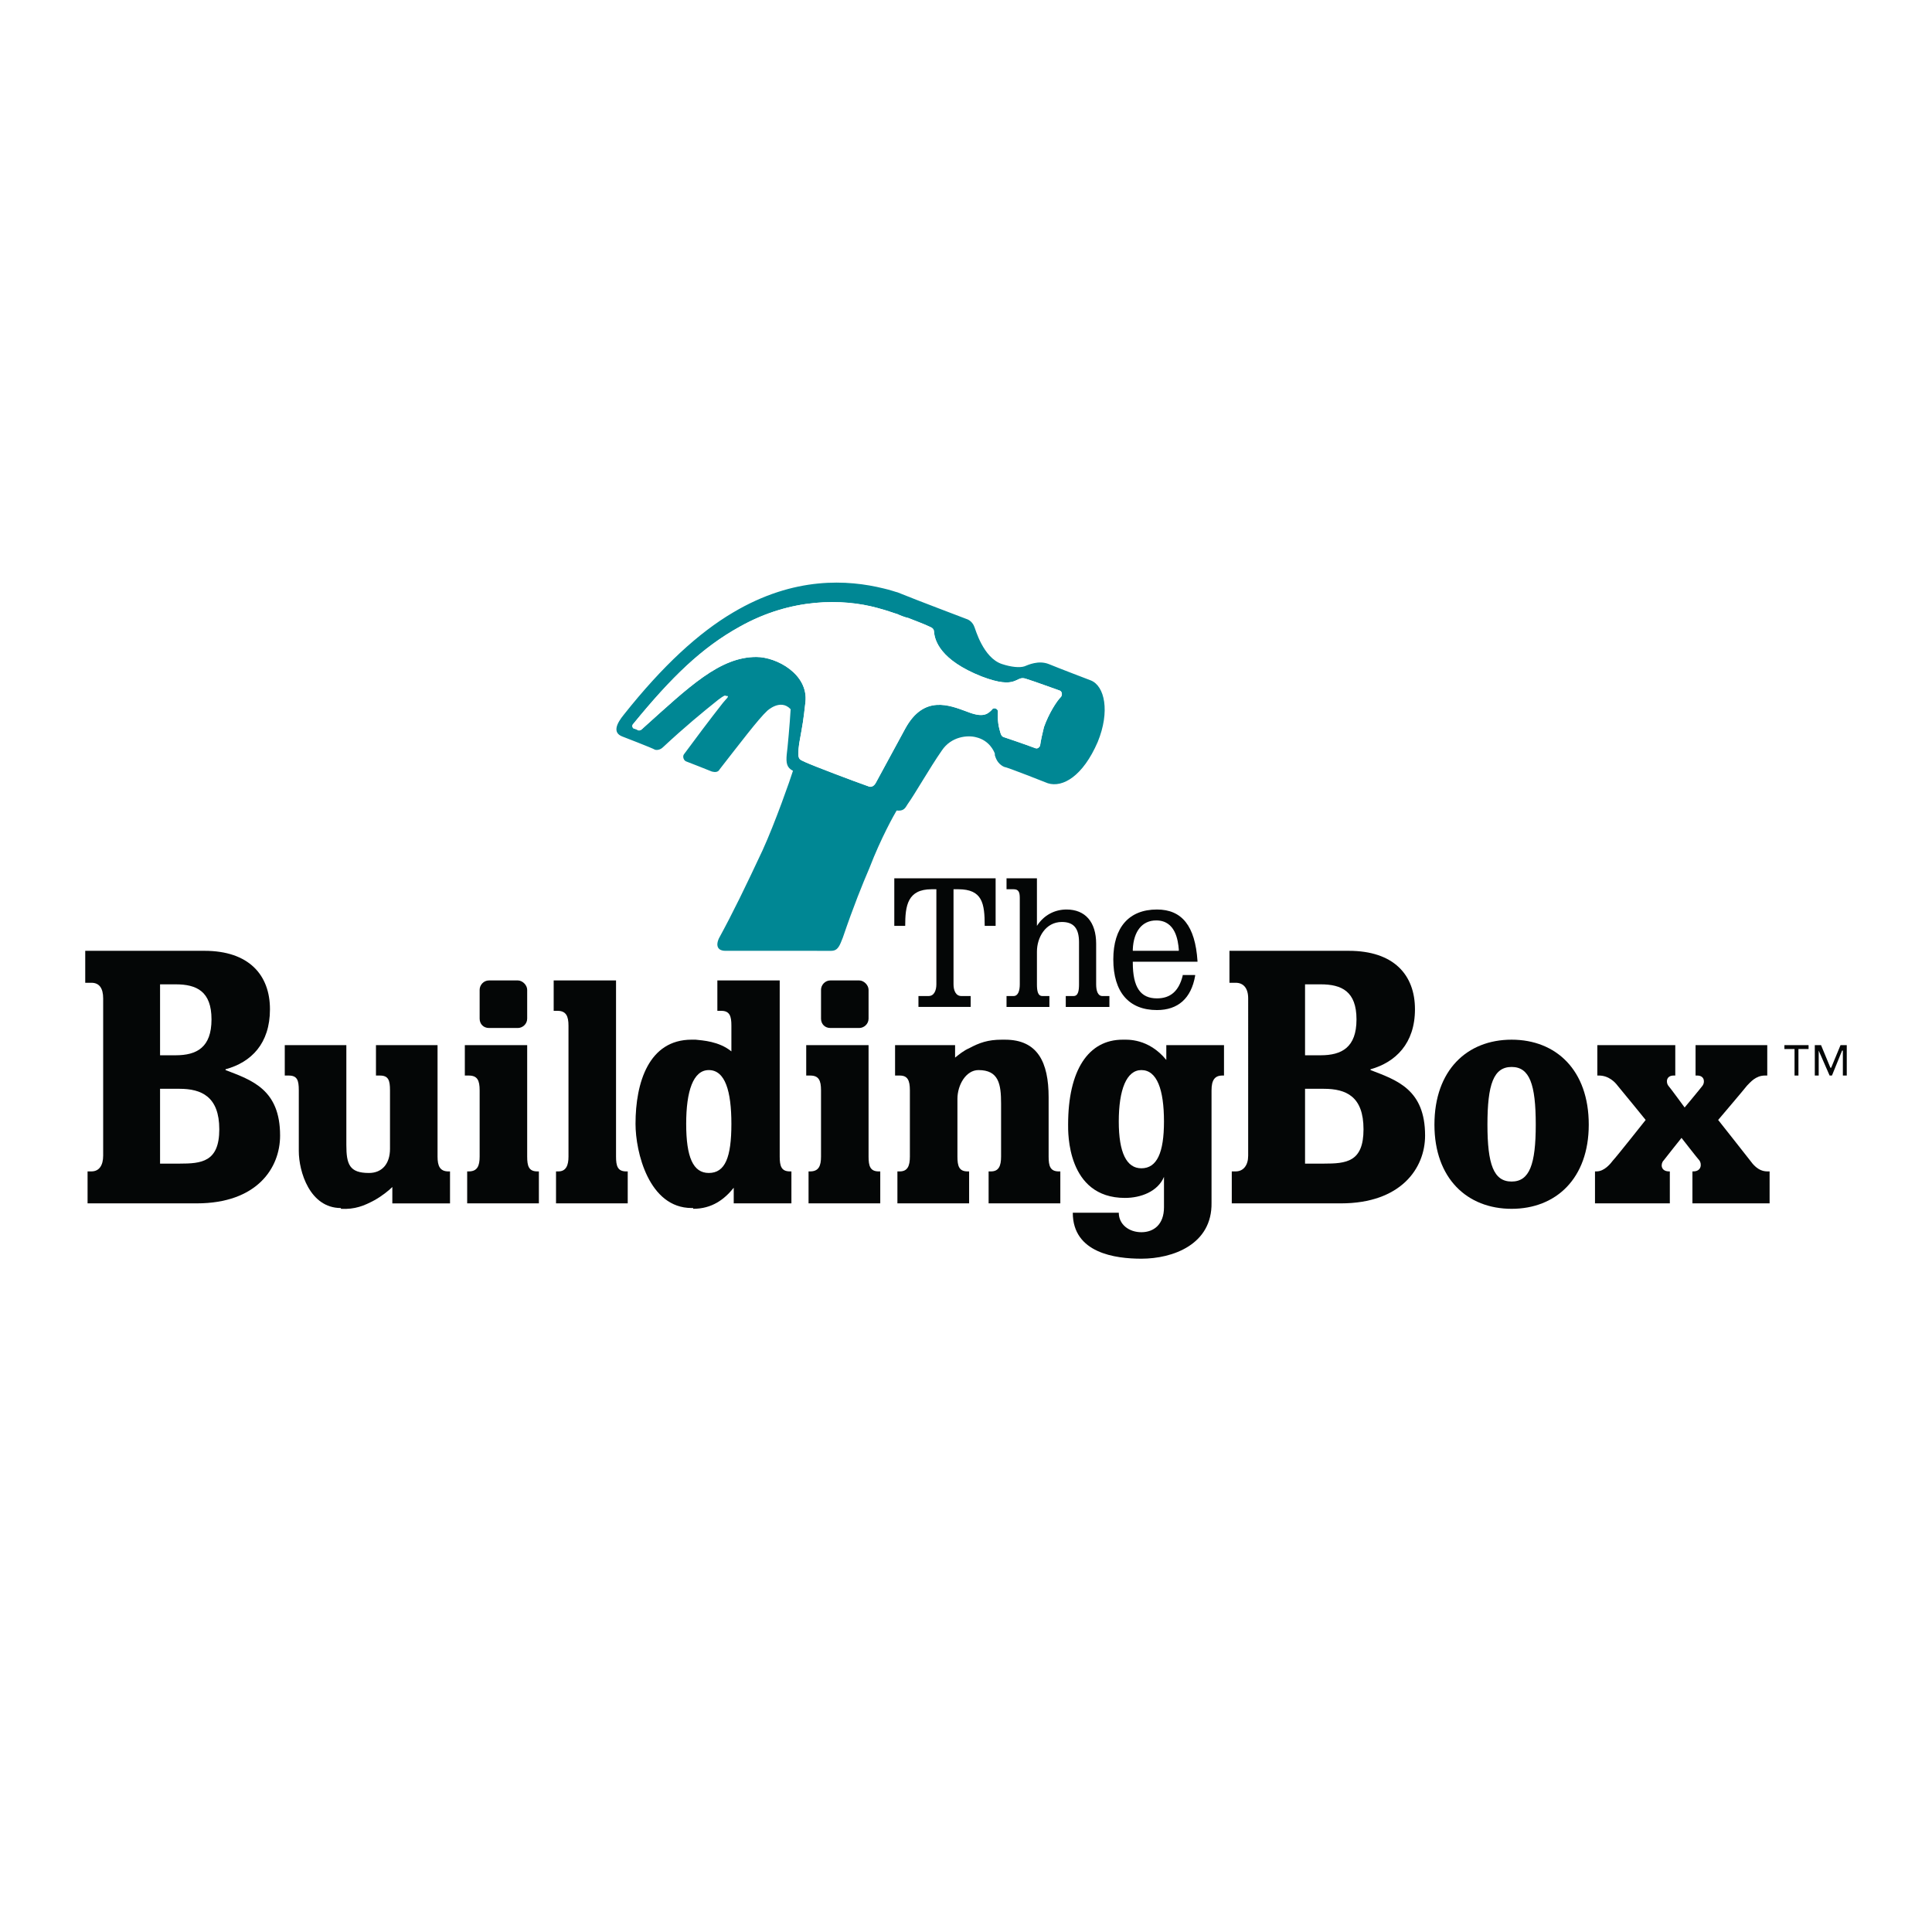 <?xml version="1.0" encoding="utf-8"?>
<!-- Generator: Adobe Illustrator 13.0.0, SVG Export Plug-In . SVG Version: 6.00 Build 14948)  -->
<!DOCTYPE svg PUBLIC "-//W3C//DTD SVG 1.0//EN" "http://www.w3.org/TR/2001/REC-SVG-20010904/DTD/svg10.dtd">
<svg version="1.0" id="Layer_1" xmlns="http://www.w3.org/2000/svg" xmlns:xlink="http://www.w3.org/1999/xlink" x="0px" y="0px"
	 width="192.756px" height="192.756px" viewBox="0 0 192.756 192.756" enable-background="new 0 0 192.756 192.756"
	 xml:space="preserve">
<g>
	<polygon fill-rule="evenodd" clip-rule="evenodd" fill="#FFFFFF" points="0,0 192.756,0 192.756,192.756 0,192.756 0,0 	"/>
	<path fill-rule="evenodd" clip-rule="evenodd" fill="#008794" d="M72.426,69.435c-0.078-0.078-0.155-0.078-0.777,0.389
		c-1.556,1.244-3.266,2.644-5.521,4.744c-0.155,0.155-0.466,0.311-0.777,0.233c-0.233-0.155-3.266-1.321-3.266-1.321
		c-1.011-0.389-0.544-1.322,0.155-2.178c3.888-4.899,7.466-8.166,10.887-10.187c6.144-3.655,11.509-3.266,15.008-2.411
		c0.7,0.155,1.322,0.389,1.4,0.389c2.1,0.855,6.455,2.488,6.843,2.644c0.544,0.156,0.778,0.622,0.855,0.855
		c0.078,0.155,0.855,3.033,2.722,3.655c0.934,0.311,1.789,0.389,2.255,0.233c0.39-0.156,1.4-0.622,2.411-0.233
		c0.934,0.389,4.199,1.633,4.199,1.633c1.399,0.544,1.944,3.11,0.7,6.143c-1.478,3.422-3.5,4.588-4.978,4.122
		c0,0-4.121-1.633-4.354-1.633c-0.7-0.312-0.855-0.934-0.934-1.167c0-0.078,0-0.156,0-0.156c-0.077-0.233-0.544-1.322-1.866-1.633
		c-0.855-0.233-2.488-0.078-3.421,1.322c-1.244,1.789-2.644,4.277-3.421,5.366c-0.233,0.389-0.389,0.7-1.089,0.622
		c-0.233,0.389-1.556,2.722-2.722,5.755c-0.7,1.633-1.555,3.732-2.644,6.921c-0.311,0.778-0.467,1.322-1.167,1.322H72.349
		c-0.622,0-1.011-0.389-0.622-1.244c1.4-2.566,2.644-5.132,4.355-8.787c1.244-2.722,2.799-7.154,3.033-7.932
		c-0.622-0.311-0.7-0.778-0.622-1.633c0.078-0.544,0.311-3.11,0.389-4.51c-1.011-1.089-2.333,0.156-2.333,0.156
		c-0.855,0.777-2.799,3.344-4.743,5.832c-0.156,0.311-0.467,0.311-0.778,0.233c-0.156-0.078-2.566-1.011-2.566-1.011
		c-0.233-0.078-0.389-0.466-0.233-0.7c0.855-1.167,2.722-3.655,3.888-5.132c0.311-0.389,0.623-0.622,0.467-0.7
		C72.582,69.435,72.504,69.435,72.426,69.435L72.426,69.435z M87.513,60.647c-3.421-0.933-8.554-1.011-13.687,1.866
		c-3.811,2.1-6.843,5.055-10.654,9.721c-0.155,0.156-0.078,0.389,0.078,0.466c0.078,0,0.311,0.078,0.389,0.156
		c0.233,0.078,0.389-0.078,0.544-0.233c4.588-4.122,7.621-7.077,11.276-7.077c2.021,0,5.21,1.711,4.899,4.511
		c-0.233,2.022-0.233,1.944-0.622,4.122c-0.233,1.71,0,1.555,0.622,1.866c0.855,0.389,4.744,1.866,6.299,2.411
		c0.156,0.078,0.467,0.078,0.7-0.311c0.389-0.7,1.089-2.022,2.955-5.444c1.866-3.421,4.433-2.333,6.143-1.71
		c1.555,0.622,2.022,0.311,2.489-0.156c0.155-0.311,0.622-0.155,0.622,0.156c0,0.156-0.078,0.933,0.155,1.789
		c0.155,0.622,0.233,0.7,0.467,0.778s1.866,0.622,3.11,1.088c0.233,0.078,0.39-0.078,0.467-0.233
		c0.078-0.545,0.233-1.245,0.389-1.867c0.467-1.322,1.244-2.566,1.711-3.033c0.155-0.233,0.078-0.544-0.155-0.622
		c-0.7-0.233-2.333-0.855-3.344-1.167c-1.089-0.389-0.778,1.167-4.433-0.233c-4.122-1.633-4.666-3.577-4.744-4.433
		c0-0.389-0.311-0.466-0.466-0.544c-0.467-0.233-1.322-0.544-2.1-0.855c-0.389-0.078-0.933-0.312-1.089-0.389
		C88.99,61.114,88.679,60.958,87.513,60.647L87.513,60.647z"/>
	<path fill-rule="evenodd" clip-rule="evenodd" fill="#040606" d="M111.075,95.719c0-3.188,1.556-4.977,4.355-4.977
		c2.488,0,3.811,1.633,4.044,5.133c0,0,0,0,0,0.078c-0.233,0-6.455,0-6.455,0v0.078c0,2.489,0.777,3.577,2.411,3.577
		c1.321,0,2.177-0.699,2.565-2.256v-0.076c0.156,0,1.089,0,1.245,0c0,0.076,0,0.076,0,0.076c-0.39,2.256-1.711,3.422-3.811,3.422
		C112.631,100.773,111.075,98.986,111.075,95.719L111.075,95.719z M113.02,94.708v0.155h4.588v-0.155
		c-0.077-0.855-0.311-2.877-2.255-2.877C113.953,91.831,113.098,92.92,113.02,94.708L113.02,94.708z"/>
	<path fill-rule="evenodd" clip-rule="evenodd" fill="#040606" d="M89.224,92.375v-4.744h10.109v4.744h-1.089
		c0-2.255-0.233-3.655-2.644-3.655h-0.467v9.486c0,0.623,0.233,1.168,0.778,1.168h0.933v1.088h-5.21v-1.088h1.011
		c0.544,0,0.777-0.545,0.777-1.168v-9.486h-0.466c-2.411,0-2.644,1.633-2.644,3.655H89.224L89.224,92.375z"/>
	<path fill-rule="evenodd" clip-rule="evenodd" fill="#040606" d="M109.987,99.375c-0.467,0-0.623-0.545-0.623-1.168v-4.043
		c0-2.177-1.089-3.422-2.955-3.422c-1.166,0-2.255,0.544-2.954,1.633c0-0.544,0-4.744,0-4.744h-3.033v1.089h0.699
		c0.467,0,0.623,0.233,0.623,0.855v8.631c0,0.623-0.156,1.168-0.623,1.168h-0.699v1.088h4.277v-1.088h-0.7
		c-0.467,0-0.544-0.545-0.544-1.168v-3.265c0-1.4,0.854-2.955,2.488-2.955c1.166,0,1.711,0.622,1.711,2.021v4.199
		c0,0.623-0.078,1.168-0.545,1.168h-0.777v1.088h4.354v-1.088H109.987L109.987,99.375z"/>
	<path fill-rule="evenodd" clip-rule="evenodd" fill="#040606" d="M15.969,108.629h1.944c2.177,0,3.966,0.777,3.966,4.043
		s-1.789,3.422-3.966,3.422h-1.944V108.629L15.969,108.629z M10.292,115.316c0,0.934-0.389,1.555-1.167,1.555H8.737v3.189h10.887
		c5.988,0,8.321-3.5,8.321-6.766c0-4.59-2.8-5.521-5.443-6.533v-0.078c2.566-0.699,4.432-2.566,4.432-5.988
		c0-3.42-2.1-5.832-6.532-5.832H8.504v3.189h0.622c0.778,0,1.167,0.543,1.167,1.555V115.316L10.292,115.316z M15.969,98.207h1.556
		c2.1,0,3.577,0.701,3.577,3.5s-1.477,3.578-3.577,3.578h-1.556V98.207L15.969,98.207z"/>
	<path fill-rule="evenodd" clip-rule="evenodd" fill="#040606" d="M130.205,108.629h1.867c2.255,0,3.966,0.777,3.966,4.043
		s-1.711,3.422-3.966,3.422h-1.867V108.629L130.205,108.629z M124.529,115.316c0,0.934-0.467,1.555-1.245,1.555h-0.389v3.189h10.888
		c5.987,0,8.398-3.5,8.398-6.766c0-4.59-2.8-5.521-5.443-6.533v-0.078c2.488-0.699,4.433-2.566,4.433-5.988
		c0-3.42-2.1-5.832-6.61-5.832h-11.898v3.189h0.622c0.778,0,1.245,0.543,1.245,1.555V115.316L124.529,115.316z M130.205,98.207
		h1.556c2.1,0,3.577,0.701,3.577,3.5s-1.478,3.578-3.577,3.578h-1.556V98.207L130.205,98.207z"/>
	<path fill-rule="evenodd" clip-rule="evenodd" fill="#040606" d="M99.955,103.729c-1.399,0-2.255,0.312-3.266,0.855
		c-0.544,0.234-1.011,0.623-1.4,0.934v-1.244h-5.988v3.033h0.467c0.778,0,1.011,0.467,1.011,1.477v6.611
		c0,0.932-0.233,1.477-1.011,1.477h-0.233v3.189h7.154v-3.189h-0.155c-0.855,0-1.011-0.545-1.011-1.477v-5.756
		c0-1.398,0.855-2.877,2.1-2.877c2.022,0,2.255,1.4,2.255,3.344v5.289c0,0.932-0.232,1.477-1.011,1.477h-0.233v3.189h7.155v-3.189
		h-0.156c-0.855,0-1.011-0.545-1.011-1.477v-5.91c0-3.5-1.089-5.756-4.354-5.756H99.955L99.955,103.729z"/>
	<path fill-rule="evenodd" clip-rule="evenodd" fill="#040606" d="M43.654,115.395v-4.355l0,0v-6.766H37.51v3.033h0.389
		c0.855,0,1.011,0.467,1.011,1.477v5.834c0,1.477-0.777,2.41-2.1,2.41c-1.944,0-2.255-0.855-2.255-2.801v-1.322l0,0v-8.631h-6.144
		v3.033h0.389c0.855,0,1.011,0.467,1.011,1.477v6.066c0,2.021,1.089,5.676,4.199,5.676v0.078c1.4,0.078,2.333-0.311,3.344-0.855
		c0.7-0.389,1.4-0.932,1.789-1.322v1.635h5.755v-3.189h-0.156C43.887,116.871,43.654,116.326,43.654,115.395L43.654,115.395z"/>
	<path fill-rule="evenodd" clip-rule="evenodd" fill="#040606" d="M77.792,115.395V97.818h-6.221v3.033h0.389
		c0.855,0,1.011,0.545,1.011,1.479v2.566c-1.244-1.012-2.877-1.09-3.577-1.168c-0.155,0-0.233,0-0.389,0
		c-4.277,0-5.599,4.277-5.599,8.398c0,2.801,1.322,8.398,5.599,8.398c0.078,0,0.155,0,0.155,0s0,0,0,0.078
		c1.867,0,3.111-0.934,4.044-2.1v1.557h5.755v-3.189h-0.156C77.948,116.871,77.792,116.326,77.792,115.395L77.792,115.395z
		 M70.716,106.762c1.633,0,2.255,2.1,2.255,5.365c0,3.344-0.622,4.9-2.255,4.9c-1.556,0-2.255-1.557-2.255-4.9
		C68.46,108.861,69.16,106.762,70.716,106.762L70.716,106.762z"/>
	<path fill-rule="evenodd" clip-rule="evenodd" fill="#040606" d="M61.462,115.395c0,0.932,0.155,1.477,1.011,1.477h0.155v3.189
		h-7.154v-3.189h0.233c0.778,0,1.011-0.621,1.011-1.477V102.33c0-0.934-0.233-1.479-1.088-1.479h-0.389v-3.033h6.221V115.395
		L61.462,115.395z"/>
	<path fill-rule="evenodd" clip-rule="evenodd" fill="#040606" d="M52.597,115.395c0,0.932,0.155,1.477,1.011,1.477h0.156v3.189
		h-7.154v-3.189h0.155c0.855,0,1.089-0.545,1.089-1.477v-6.611c0-1.01-0.233-1.477-1.089-1.477h-0.389v-3.033h6.221V115.395
		L52.597,115.395z"/>
	<path fill-rule="evenodd" clip-rule="evenodd" fill="#040606" d="M52.597,101.629c0,0.545-0.467,0.934-0.933,0.934h-2.877
		c-0.544,0-0.933-0.389-0.933-0.934v-2.877c0-0.467,0.389-0.934,0.933-0.934h2.877c0.466,0,0.933,0.467,0.933,0.934V101.629
		L52.597,101.629z"/>
	<path fill-rule="evenodd" clip-rule="evenodd" fill="#040606" d="M86.657,115.395c0,0.932,0.156,1.477,1.011,1.477h0.155v3.189
		h-7.154v-3.189h0.156c0.855,0,1.088-0.545,1.088-1.477v-6.611c0-1.01-0.233-1.477-1.088-1.477h-0.389v-3.033h6.221V115.395
		L86.657,115.395z"/>
	<path fill-rule="evenodd" clip-rule="evenodd" fill="#040606" d="M86.657,101.629c0,0.545-0.466,0.934-0.933,0.934h-2.877
		c-0.544,0-0.933-0.389-0.933-0.934v-2.877c0-0.467,0.389-0.934,0.933-0.934h2.877c0.467,0,0.933,0.467,0.933,0.934V101.629
		L86.657,101.629z"/>
	<path fill-rule="evenodd" clip-rule="evenodd" fill="#040606" d="M150.813,106.451c1.788,0,2.41,1.711,2.41,5.754
		c0,3.967-0.622,5.678-2.41,5.678c-1.789,0-2.411-1.711-2.411-5.678C148.402,108.162,149.024,106.451,150.813,106.451
		L150.813,106.451z M150.813,103.729c-4.433,0-7.699,3.033-7.699,8.477c0,5.365,3.267,8.398,7.699,8.398s7.698-3.033,7.698-8.398
		C158.512,106.762,155.246,103.729,150.813,103.729L150.813,103.729z"/>
	<path fill-rule="evenodd" clip-rule="evenodd" fill="#040606" d="M116.363,104.273v1.477c-1.788-2.176-3.888-2.021-4.354-2.021
		c-3.422,0-5.443,3.033-5.443,8.477c0,0.699-0.156,7.311,5.677,7.311c1.555,0,3.266-0.623,3.888-2.1v0.078v2.955
		c0,1.711-1.011,2.488-2.255,2.488s-2.255-0.777-2.255-1.945h-4.589c0,4.045,4.277,4.588,6.844,4.588
		c3.11,0,7.076-1.398,6.999-5.598v-11.199c0-1.01,0.311-1.477,1.089-1.477h0.155v-3.033H116.363L116.363,104.273z M116.13,111.895
		c0,3.109-0.699,4.666-2.255,4.666c-1.478,0-2.255-1.557-2.255-4.666c0-3.189,0.777-5.133,2.255-5.133
		C115.431,106.762,116.13,108.705,116.13,111.895L116.13,111.895z"/>
	<path fill-rule="evenodd" clip-rule="evenodd" fill="#040606" d="M176.32,116.871c-0.934,0-1.478-0.777-1.711-1.088
		c-0.233-0.312-3.188-4.045-3.188-4.045s2.644-3.109,2.877-3.422c0.312-0.311,0.855-1.01,1.789-1.01c0.155,0,0.233,0,0.233,0v-3.033
		h-7.154v3.033c0,0,0.077,0,0.155,0c0.777,0,0.777,0.699,0.544,1.01c-0.232,0.312-1.788,2.178-1.788,2.178s-1.478-2.021-1.633-2.178
		c-0.233-0.311-0.233-1.01,0.544-1.01c0.078,0,0.155,0,0.155,0v-3.033h-7.776v3.033c0,0,0.078,0,0.155,0
		c1.011,0,1.634,0.699,1.867,1.01c0.466,0.545,2.799,3.422,2.799,3.422s-2.955,3.732-3.266,4.045
		c-0.233,0.311-0.855,1.088-1.633,1.088c-0.156,0-0.156,0-0.156,0v3.189h7.466v-3.189c-0.078,0-0.078,0-0.078,0
		c-0.855,0-0.855-0.777-0.544-1.088c0.233-0.312,1.788-2.256,1.788-2.256s1.634,2.1,1.789,2.256
		c0.233,0.311,0.233,1.088-0.622,1.088c0,0,0,0-0.078,0v3.189h7.699v-3.189C176.554,116.871,176.397,116.871,176.32,116.871
		L176.32,116.871z"/>
	<path fill-rule="evenodd" clip-rule="evenodd" fill="#FFFFFF" d="M87.513,60.647c-3.421-0.933-8.554-1.011-13.687,1.866
		c-3.811,2.1-6.843,5.055-10.654,9.721c-0.155,0.156-0.078,0.389,0.078,0.466c0.078,0,0.311,0.078,0.389,0.156
		c0.233,0.078,0.389-0.078,0.544-0.233c4.588-4.122,7.621-7.077,11.276-7.077c2.021,0,5.21,1.711,4.899,4.511
		c-0.233,2.022-0.233,1.944-0.622,4.122c-0.233,1.71,0,1.555,0.622,1.866c0.855,0.389,4.744,1.866,6.299,2.411
		c0.156,0.078,0.467,0.078,0.7-0.311c0.389-0.7,1.089-2.022,2.955-5.444c1.866-3.421,4.433-2.333,6.143-1.71
		c1.555,0.622,2.022,0.311,2.489-0.156c0.155-0.311,0.622-0.155,0.622,0.156c0,0.156-0.078,0.933,0.155,1.789
		c0.155,0.622,0.233,0.7,0.467,0.778s1.866,0.622,3.11,1.088c0.233,0.078,0.39-0.078,0.467-0.233
		c0.078-0.545,0.233-1.245,0.389-1.867c0.467-1.322,1.244-2.566,1.711-3.033c0.155-0.233,0.078-0.544-0.155-0.622
		c-0.7-0.233-2.333-0.855-3.344-1.167c-1.089-0.389-0.778,1.167-4.433-0.233c-4.122-1.633-4.666-3.577-4.744-4.433
		c0-0.389-0.311-0.466-0.466-0.544c-0.467-0.233-1.322-0.544-2.1-0.855c-0.389-0.078-0.933-0.312-1.089-0.389
		C88.99,61.114,88.679,60.958,87.513,60.647L87.513,60.647z"/>
	<polygon fill-rule="evenodd" clip-rule="evenodd" fill="#040606" points="179.042,104.662 178.031,104.662 178.031,104.273 
		180.441,104.273 180.441,104.662 179.431,104.662 179.431,107.307 179.042,107.307 179.042,104.662 	"/>
	<polygon fill-rule="evenodd" clip-rule="evenodd" fill="#040606" points="181.063,104.273 181.686,104.273 182.619,106.529 
		182.696,106.529 183.63,104.273 184.252,104.273 184.252,107.307 183.863,107.307 183.863,104.818 183.785,104.818 
		182.774,107.307 182.541,107.307 181.452,104.818 181.452,104.818 181.452,107.307 181.063,107.307 181.063,104.273 	"/>
</g>
</svg>

